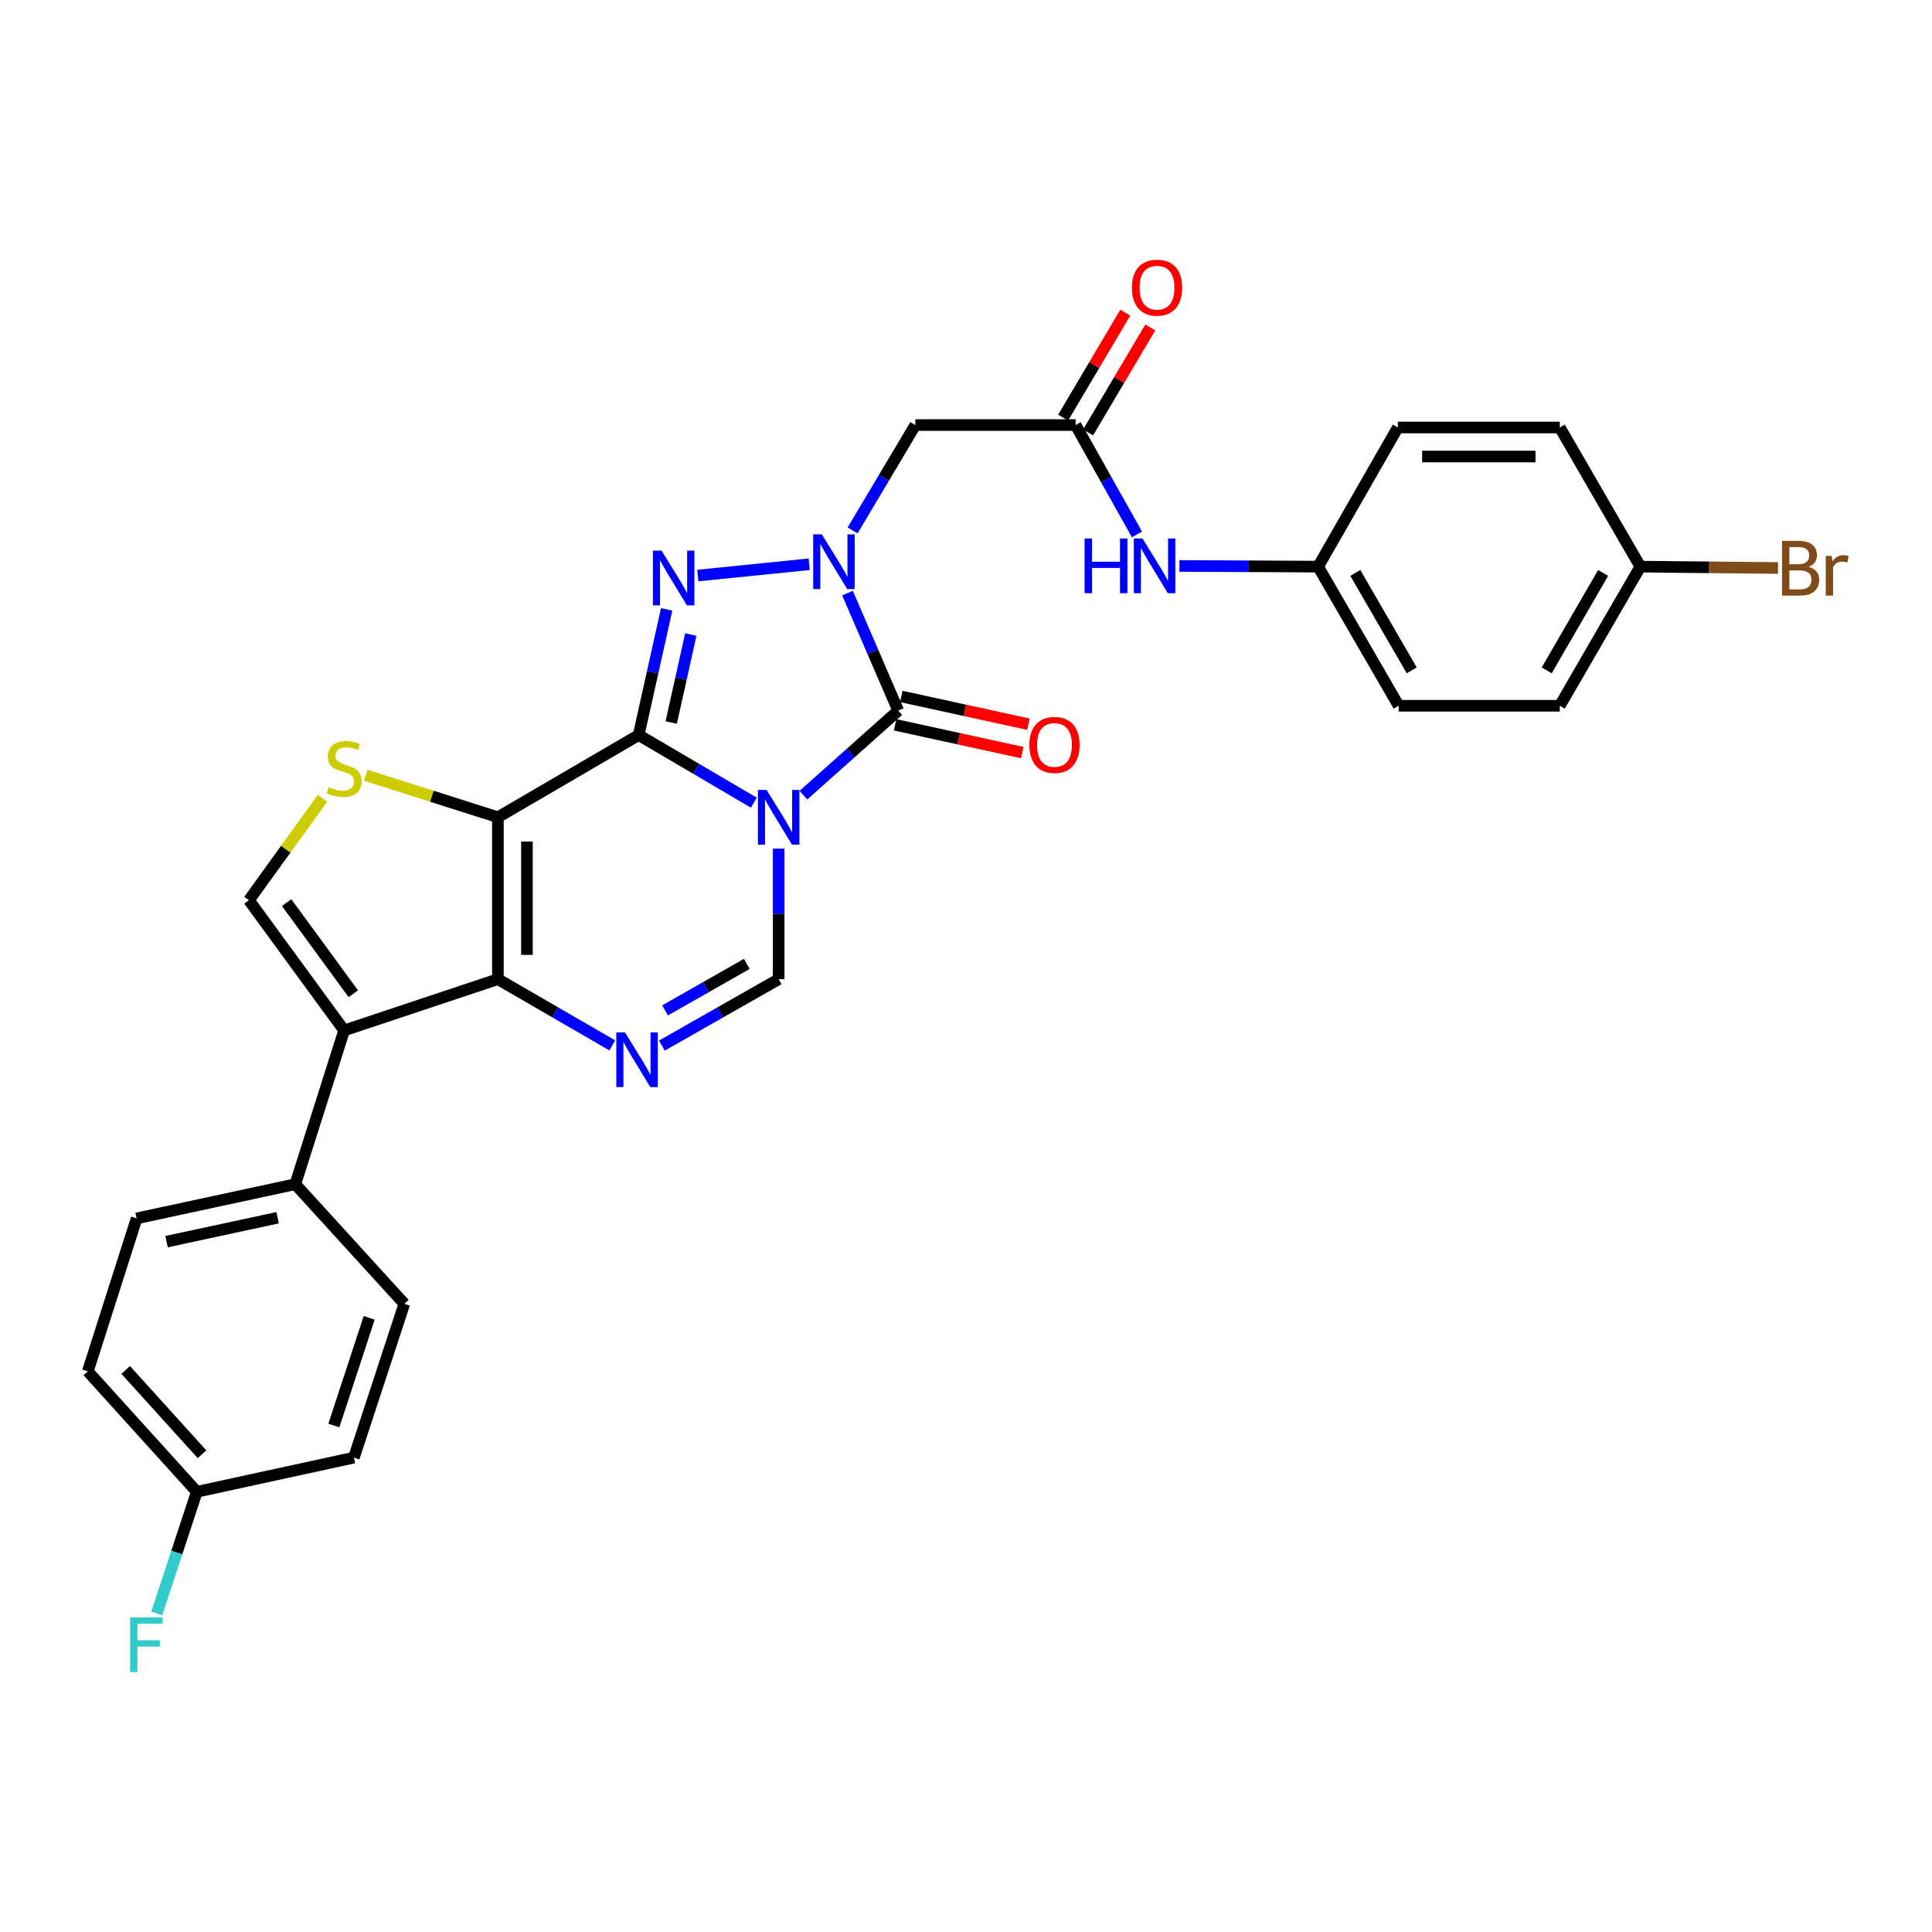<?xml version='1.0' encoding='iso-8859-1'?>
<svg version='1.1' baseProfile='full'
              xmlns='http://www.w3.org/2000/svg'
                      xmlns:rdkit='http://www.rdkit.org/xml'
                      xmlns:xlink='http://www.w3.org/1999/xlink'
                  xml:space='preserve'
width='1000px' height='1000px' viewBox='0 0 1000 1000'>
<!-- END OF HEADER -->
<rect style='opacity:1.0;fill:#FFFFFF;stroke:none' width='1000' height='1000' x='0' y='0'> </rect>
<path class='bond-0' d='M 330.574,380.47 L 360.384,397.967' style='fill:none;fill-rule:evenodd;stroke:#000000;stroke-width:6px;stroke-linecap:butt;stroke-linejoin:miter;stroke-opacity:1' />
<path class='bond-0' d='M 360.384,397.967 L 390.195,415.465' style='fill:none;fill-rule:evenodd;stroke:#0000FF;stroke-width:6px;stroke-linecap:butt;stroke-linejoin:miter;stroke-opacity:1' />
<path class='bond-1' d='M 330.574,380.47 L 257.712,423.001' style='fill:none;fill-rule:evenodd;stroke:#000000;stroke-width:6px;stroke-linecap:butt;stroke-linejoin:miter;stroke-opacity:1' />
<path class='bond-3' d='M 330.574,380.47 L 337.818,347.943' style='fill:none;fill-rule:evenodd;stroke:#000000;stroke-width:6px;stroke-linecap:butt;stroke-linejoin:miter;stroke-opacity:1' />
<path class='bond-3' d='M 337.818,347.943 L 345.062,315.415' style='fill:none;fill-rule:evenodd;stroke:#0000FF;stroke-width:6px;stroke-linecap:butt;stroke-linejoin:miter;stroke-opacity:1' />
<path class='bond-3' d='M 347.419,373.979 L 352.49,351.21' style='fill:none;fill-rule:evenodd;stroke:#000000;stroke-width:6px;stroke-linecap:butt;stroke-linejoin:miter;stroke-opacity:1' />
<path class='bond-3' d='M 352.49,351.21 L 357.561,328.441' style='fill:none;fill-rule:evenodd;stroke:#0000FF;stroke-width:6px;stroke-linecap:butt;stroke-linejoin:miter;stroke-opacity:1' />
<path class='bond-4' d='M 415.848,411.579 L 440.386,389.703' style='fill:none;fill-rule:evenodd;stroke:#0000FF;stroke-width:6px;stroke-linecap:butt;stroke-linejoin:miter;stroke-opacity:1' />
<path class='bond-4' d='M 440.386,389.703 L 464.925,367.826' style='fill:none;fill-rule:evenodd;stroke:#000000;stroke-width:6px;stroke-linecap:butt;stroke-linejoin:miter;stroke-opacity:1' />
<path class='bond-8' d='M 403.035,439.257 L 403.035,473.039' style='fill:none;fill-rule:evenodd;stroke:#0000FF;stroke-width:6px;stroke-linecap:butt;stroke-linejoin:miter;stroke-opacity:1' />
<path class='bond-8' d='M 403.035,473.039 L 403.035,506.82' style='fill:none;fill-rule:evenodd;stroke:#000000;stroke-width:6px;stroke-linecap:butt;stroke-linejoin:miter;stroke-opacity:1' />
<path class='bond-5' d='M 257.712,423.001 L 257.712,506.82' style='fill:none;fill-rule:evenodd;stroke:#000000;stroke-width:6px;stroke-linecap:butt;stroke-linejoin:miter;stroke-opacity:1' />
<path class='bond-5' d='M 272.743,435.574 L 272.743,494.247' style='fill:none;fill-rule:evenodd;stroke:#000000;stroke-width:6px;stroke-linecap:butt;stroke-linejoin:miter;stroke-opacity:1' />
<path class='bond-9' d='M 257.712,423.001 L 223.503,412.132' style='fill:none;fill-rule:evenodd;stroke:#000000;stroke-width:6px;stroke-linecap:butt;stroke-linejoin:miter;stroke-opacity:1' />
<path class='bond-9' d='M 223.503,412.132 L 189.294,401.263' style='fill:none;fill-rule:evenodd;stroke:#CCCC00;stroke-width:6px;stroke-linecap:butt;stroke-linejoin:miter;stroke-opacity:1' />
<path class='bond-2' d='M 418.829,292.056 L 361.182,297.905' style='fill:none;fill-rule:evenodd;stroke:#0000FF;stroke-width:6px;stroke-linecap:butt;stroke-linejoin:miter;stroke-opacity:1' />
<path class='bond-11' d='M 441.31,274.537 L 457.544,247.271' style='fill:none;fill-rule:evenodd;stroke:#0000FF;stroke-width:6px;stroke-linecap:butt;stroke-linejoin:miter;stroke-opacity:1' />
<path class='bond-11' d='M 457.544,247.271 L 473.777,220.006' style='fill:none;fill-rule:evenodd;stroke:#000000;stroke-width:6px;stroke-linecap:butt;stroke-linejoin:miter;stroke-opacity:1' />
<path class='bond-31' d='M 438.673,307.014 L 451.799,337.42' style='fill:none;fill-rule:evenodd;stroke:#0000FF;stroke-width:6px;stroke-linecap:butt;stroke-linejoin:miter;stroke-opacity:1' />
<path class='bond-31' d='M 451.799,337.42 L 464.925,367.826' style='fill:none;fill-rule:evenodd;stroke:#000000;stroke-width:6px;stroke-linecap:butt;stroke-linejoin:miter;stroke-opacity:1' />
<path class='bond-14' d='M 463.32,375.169 L 496.221,382.358' style='fill:none;fill-rule:evenodd;stroke:#000000;stroke-width:6px;stroke-linecap:butt;stroke-linejoin:miter;stroke-opacity:1' />
<path class='bond-14' d='M 496.221,382.358 L 529.122,389.547' style='fill:none;fill-rule:evenodd;stroke:#FF0000;stroke-width:6px;stroke-linecap:butt;stroke-linejoin:miter;stroke-opacity:1' />
<path class='bond-14' d='M 466.529,360.484 L 499.43,367.673' style='fill:none;fill-rule:evenodd;stroke:#000000;stroke-width:6px;stroke-linecap:butt;stroke-linejoin:miter;stroke-opacity:1' />
<path class='bond-14' d='M 499.43,367.673 L 532.331,374.862' style='fill:none;fill-rule:evenodd;stroke:#FF0000;stroke-width:6px;stroke-linecap:butt;stroke-linejoin:miter;stroke-opacity:1' />
<path class='bond-6' d='M 257.712,506.82 L 287.315,523.958' style='fill:none;fill-rule:evenodd;stroke:#000000;stroke-width:6px;stroke-linecap:butt;stroke-linejoin:miter;stroke-opacity:1' />
<path class='bond-6' d='M 287.315,523.958 L 316.918,541.095' style='fill:none;fill-rule:evenodd;stroke:#0000FF;stroke-width:6px;stroke-linecap:butt;stroke-linejoin:miter;stroke-opacity:1' />
<path class='bond-7' d='M 257.712,506.82 L 178.127,533.343' style='fill:none;fill-rule:evenodd;stroke:#000000;stroke-width:6px;stroke-linecap:butt;stroke-linejoin:miter;stroke-opacity:1' />
<path class='bond-30' d='M 342.587,541.208 L 372.811,524.014' style='fill:none;fill-rule:evenodd;stroke:#0000FF;stroke-width:6px;stroke-linecap:butt;stroke-linejoin:miter;stroke-opacity:1' />
<path class='bond-30' d='M 372.811,524.014 L 403.035,506.82' style='fill:none;fill-rule:evenodd;stroke:#000000;stroke-width:6px;stroke-linecap:butt;stroke-linejoin:miter;stroke-opacity:1' />
<path class='bond-30' d='M 344.222,522.984 L 365.379,510.948' style='fill:none;fill-rule:evenodd;stroke:#0000FF;stroke-width:6px;stroke-linecap:butt;stroke-linejoin:miter;stroke-opacity:1' />
<path class='bond-30' d='M 365.379,510.948 L 386.536,498.913' style='fill:none;fill-rule:evenodd;stroke:#000000;stroke-width:6px;stroke-linecap:butt;stroke-linejoin:miter;stroke-opacity:1' />
<path class='bond-13' d='M 178.127,533.343 L 152.848,612.945' style='fill:none;fill-rule:evenodd;stroke:#000000;stroke-width:6px;stroke-linecap:butt;stroke-linejoin:miter;stroke-opacity:1' />
<path class='bond-32' d='M 178.127,533.343 L 128.831,465.951' style='fill:none;fill-rule:evenodd;stroke:#000000;stroke-width:6px;stroke-linecap:butt;stroke-linejoin:miter;stroke-opacity:1' />
<path class='bond-32' d='M 182.865,514.36 L 148.358,467.185' style='fill:none;fill-rule:evenodd;stroke:#000000;stroke-width:6px;stroke-linecap:butt;stroke-linejoin:miter;stroke-opacity:1' />
<path class='bond-10' d='M 166.942,413.196 L 147.886,439.573' style='fill:none;fill-rule:evenodd;stroke:#CCCC00;stroke-width:6px;stroke-linecap:butt;stroke-linejoin:miter;stroke-opacity:1' />
<path class='bond-10' d='M 147.886,439.573 L 128.831,465.951' style='fill:none;fill-rule:evenodd;stroke:#000000;stroke-width:6px;stroke-linecap:butt;stroke-linejoin:miter;stroke-opacity:1' />
<path class='bond-12' d='M 473.777,220.006 L 556.735,220.006' style='fill:none;fill-rule:evenodd;stroke:#000000;stroke-width:6px;stroke-linecap:butt;stroke-linejoin:miter;stroke-opacity:1' />
<path class='bond-15' d='M 556.735,220.006 L 572.613,248.313' style='fill:none;fill-rule:evenodd;stroke:#000000;stroke-width:6px;stroke-linecap:butt;stroke-linejoin:miter;stroke-opacity:1' />
<path class='bond-15' d='M 572.613,248.313 L 588.491,276.619' style='fill:none;fill-rule:evenodd;stroke:#0000FF;stroke-width:6px;stroke-linecap:butt;stroke-linejoin:miter;stroke-opacity:1' />
<path class='bond-16' d='M 563.203,223.834 L 579.292,196.656' style='fill:none;fill-rule:evenodd;stroke:#000000;stroke-width:6px;stroke-linecap:butt;stroke-linejoin:miter;stroke-opacity:1' />
<path class='bond-16' d='M 579.292,196.656 L 595.38,169.479' style='fill:none;fill-rule:evenodd;stroke:#FF0000;stroke-width:6px;stroke-linecap:butt;stroke-linejoin:miter;stroke-opacity:1' />
<path class='bond-16' d='M 550.268,216.177 L 566.356,188.999' style='fill:none;fill-rule:evenodd;stroke:#000000;stroke-width:6px;stroke-linecap:butt;stroke-linejoin:miter;stroke-opacity:1' />
<path class='bond-16' d='M 566.356,188.999 L 582.445,161.821' style='fill:none;fill-rule:evenodd;stroke:#FF0000;stroke-width:6px;stroke-linecap:butt;stroke-linejoin:miter;stroke-opacity:1' />
<path class='bond-17' d='M 152.848,612.945 L 70.716,630.64' style='fill:none;fill-rule:evenodd;stroke:#000000;stroke-width:6px;stroke-linecap:butt;stroke-linejoin:miter;stroke-opacity:1' />
<path class='bond-17' d='M 143.694,630.294 L 86.202,642.681' style='fill:none;fill-rule:evenodd;stroke:#000000;stroke-width:6px;stroke-linecap:butt;stroke-linejoin:miter;stroke-opacity:1' />
<path class='bond-18' d='M 152.848,612.945 L 209.284,674.859' style='fill:none;fill-rule:evenodd;stroke:#000000;stroke-width:6px;stroke-linecap:butt;stroke-linejoin:miter;stroke-opacity:1' />
<path class='bond-19' d='M 610.461,292.931 L 646.356,293.108' style='fill:none;fill-rule:evenodd;stroke:#0000FF;stroke-width:6px;stroke-linecap:butt;stroke-linejoin:miter;stroke-opacity:1' />
<path class='bond-19' d='M 646.356,293.108 L 682.251,293.286' style='fill:none;fill-rule:evenodd;stroke:#000000;stroke-width:6px;stroke-linecap:butt;stroke-linejoin:miter;stroke-opacity:1' />
<path class='bond-22' d='M 70.716,630.64 L 45.455,709.808' style='fill:none;fill-rule:evenodd;stroke:#000000;stroke-width:6px;stroke-linecap:butt;stroke-linejoin:miter;stroke-opacity:1' />
<path class='bond-23' d='M 209.284,674.859 L 183.171,754.469' style='fill:none;fill-rule:evenodd;stroke:#000000;stroke-width:6px;stroke-linecap:butt;stroke-linejoin:miter;stroke-opacity:1' />
<path class='bond-23' d='M 191.084,682.115 L 172.805,737.842' style='fill:none;fill-rule:evenodd;stroke:#000000;stroke-width:6px;stroke-linecap:butt;stroke-linejoin:miter;stroke-opacity:1' />
<path class='bond-26' d='M 682.251,293.286 L 723.521,221.267' style='fill:none;fill-rule:evenodd;stroke:#000000;stroke-width:6px;stroke-linecap:butt;stroke-linejoin:miter;stroke-opacity:1' />
<path class='bond-27' d='M 682.251,293.286 L 723.947,365.304' style='fill:none;fill-rule:evenodd;stroke:#000000;stroke-width:6px;stroke-linecap:butt;stroke-linejoin:miter;stroke-opacity:1' />
<path class='bond-27' d='M 701.514,296.557 L 730.702,346.97' style='fill:none;fill-rule:evenodd;stroke:#000000;stroke-width:6px;stroke-linecap:butt;stroke-linejoin:miter;stroke-opacity:1' />
<path class='bond-20' d='M 101.874,772.148 L 183.171,754.469' style='fill:none;fill-rule:evenodd;stroke:#000000;stroke-width:6px;stroke-linecap:butt;stroke-linejoin:miter;stroke-opacity:1' />
<path class='bond-24' d='M 101.874,772.148 L 91.502,803.614' style='fill:none;fill-rule:evenodd;stroke:#000000;stroke-width:6px;stroke-linecap:butt;stroke-linejoin:miter;stroke-opacity:1' />
<path class='bond-24' d='M 91.502,803.614 L 81.131,835.079' style='fill:none;fill-rule:evenodd;stroke:#33CCCC;stroke-width:6px;stroke-linecap:butt;stroke-linejoin:miter;stroke-opacity:1' />
<path class='bond-33' d='M 101.874,772.148 L 45.455,709.808' style='fill:none;fill-rule:evenodd;stroke:#000000;stroke-width:6px;stroke-linecap:butt;stroke-linejoin:miter;stroke-opacity:1' />
<path class='bond-33' d='M 104.556,752.71 L 65.063,709.072' style='fill:none;fill-rule:evenodd;stroke:#000000;stroke-width:6px;stroke-linecap:butt;stroke-linejoin:miter;stroke-opacity:1' />
<path class='bond-21' d='M 849.037,293.286 L 807.34,365.304' style='fill:none;fill-rule:evenodd;stroke:#000000;stroke-width:6px;stroke-linecap:butt;stroke-linejoin:miter;stroke-opacity:1' />
<path class='bond-21' d='M 829.773,296.557 L 800.586,346.97' style='fill:none;fill-rule:evenodd;stroke:#000000;stroke-width:6px;stroke-linecap:butt;stroke-linejoin:miter;stroke-opacity:1' />
<path class='bond-25' d='M 849.037,293.286 L 884.669,293.644' style='fill:none;fill-rule:evenodd;stroke:#000000;stroke-width:6px;stroke-linecap:butt;stroke-linejoin:miter;stroke-opacity:1' />
<path class='bond-25' d='M 884.669,293.644 L 920.301,294.003' style='fill:none;fill-rule:evenodd;stroke:#7F4C19;stroke-width:6px;stroke-linecap:butt;stroke-linejoin:miter;stroke-opacity:1' />
<path class='bond-34' d='M 849.037,293.286 L 807.34,221.267' style='fill:none;fill-rule:evenodd;stroke:#000000;stroke-width:6px;stroke-linecap:butt;stroke-linejoin:miter;stroke-opacity:1' />
<path class='bond-29' d='M 723.521,221.267 L 807.34,221.267' style='fill:none;fill-rule:evenodd;stroke:#000000;stroke-width:6px;stroke-linecap:butt;stroke-linejoin:miter;stroke-opacity:1' />
<path class='bond-29' d='M 736.094,236.298 L 794.767,236.298' style='fill:none;fill-rule:evenodd;stroke:#000000;stroke-width:6px;stroke-linecap:butt;stroke-linejoin:miter;stroke-opacity:1' />
<path class='bond-28' d='M 723.947,365.304 L 807.34,365.304' style='fill:none;fill-rule:evenodd;stroke:#000000;stroke-width:6px;stroke-linecap:butt;stroke-linejoin:miter;stroke-opacity:1' />
<path  class='atom-1' d='M 396.775 408.841
L 406.055 423.841
Q 406.975 425.321, 408.455 428.001
Q 409.935 430.681, 410.015 430.841
L 410.015 408.841
L 413.775 408.841
L 413.775 437.161
L 409.895 437.161
L 399.935 420.761
Q 398.775 418.841, 397.535 416.641
Q 396.335 414.441, 395.975 413.761
L 395.975 437.161
L 392.295 437.161
L 392.295 408.841
L 396.775 408.841
' fill='#0000FF'/>
<path  class='atom-3' d='M 425.394 276.595
L 434.674 291.595
Q 435.594 293.075, 437.074 295.755
Q 438.554 298.435, 438.634 298.595
L 438.634 276.595
L 442.394 276.595
L 442.394 304.915
L 438.514 304.915
L 428.554 288.515
Q 427.394 286.595, 426.154 284.395
Q 424.954 282.195, 424.594 281.515
L 424.594 304.915
L 420.914 304.915
L 420.914 276.595
L 425.394 276.595
' fill='#0000FF'/>
<path  class='atom-4' d='M 342.419 285.013
L 351.699 300.013
Q 352.619 301.493, 354.099 304.173
Q 355.579 306.853, 355.659 307.013
L 355.659 285.013
L 359.419 285.013
L 359.419 313.333
L 355.539 313.333
L 345.579 296.933
Q 344.419 295.013, 343.179 292.813
Q 341.979 290.613, 341.619 289.933
L 341.619 313.333
L 337.939 313.333
L 337.939 285.013
L 342.419 285.013
' fill='#0000FF'/>
<path  class='atom-7' d='M 323.479 534.357
L 332.759 549.357
Q 333.679 550.837, 335.159 553.517
Q 336.639 556.197, 336.719 556.357
L 336.719 534.357
L 340.479 534.357
L 340.479 562.677
L 336.599 562.677
L 326.639 546.277
Q 325.479 544.357, 324.239 542.157
Q 323.039 539.957, 322.679 539.277
L 322.679 562.677
L 318.999 562.677
L 318.999 534.357
L 323.479 534.357
' fill='#0000FF'/>
<path  class='atom-10' d='M 170.127 407.435
Q 170.447 407.555, 171.767 408.115
Q 173.087 408.675, 174.527 409.035
Q 176.007 409.355, 177.447 409.355
Q 180.127 409.355, 181.687 408.075
Q 183.247 406.755, 183.247 404.475
Q 183.247 402.915, 182.447 401.955
Q 181.687 400.995, 180.487 400.475
Q 179.287 399.955, 177.287 399.355
Q 174.767 398.595, 173.247 397.875
Q 171.767 397.155, 170.687 395.635
Q 169.647 394.115, 169.647 391.555
Q 169.647 387.995, 172.047 385.795
Q 174.487 383.595, 179.287 383.595
Q 182.567 383.595, 186.287 385.155
L 185.367 388.235
Q 181.967 386.835, 179.407 386.835
Q 176.647 386.835, 175.127 387.995
Q 173.607 389.115, 173.647 391.075
Q 173.647 392.595, 174.407 393.515
Q 175.207 394.435, 176.327 394.955
Q 177.487 395.475, 179.407 396.075
Q 181.967 396.875, 183.487 397.675
Q 185.007 398.475, 186.087 400.115
Q 187.207 401.715, 187.207 404.475
Q 187.207 408.395, 184.567 410.515
Q 181.967 412.595, 177.607 412.595
Q 175.087 412.595, 173.167 412.035
Q 171.287 411.515, 169.047 410.595
L 170.127 407.435
' fill='#CCCC00'/>
<path  class='atom-15' d='M 532.796 385.577
Q 532.796 378.777, 536.156 374.977
Q 539.516 371.177, 545.796 371.177
Q 552.076 371.177, 555.436 374.977
Q 558.796 378.777, 558.796 385.577
Q 558.796 392.457, 555.396 396.377
Q 551.996 400.257, 545.796 400.257
Q 539.556 400.257, 536.156 396.377
Q 532.796 392.497, 532.796 385.577
M 545.796 397.057
Q 550.116 397.057, 552.436 394.177
Q 554.796 391.257, 554.796 385.577
Q 554.796 380.017, 552.436 377.217
Q 550.116 374.377, 545.796 374.377
Q 541.476 374.377, 539.116 377.177
Q 536.796 379.977, 536.796 385.577
Q 536.796 391.297, 539.116 394.177
Q 541.476 397.057, 545.796 397.057
' fill='#FF0000'/>
<path  class='atom-16' d='M 561.385 278.708
L 565.225 278.708
L 565.225 290.748
L 579.705 290.748
L 579.705 278.708
L 583.545 278.708
L 583.545 307.028
L 579.705 307.028
L 579.705 293.948
L 565.225 293.948
L 565.225 307.028
L 561.385 307.028
L 561.385 278.708
' fill='#0000FF'/>
<path  class='atom-16' d='M 591.345 278.708
L 600.625 293.708
Q 601.545 295.188, 603.025 297.868
Q 604.505 300.548, 604.585 300.708
L 604.585 278.708
L 608.345 278.708
L 608.345 307.028
L 604.465 307.028
L 594.505 290.628
Q 593.345 288.708, 592.105 286.508
Q 590.905 284.308, 590.545 283.628
L 590.545 307.028
L 586.865 307.028
L 586.865 278.708
L 591.345 278.708
' fill='#0000FF'/>
<path  class='atom-17' d='M 585.874 148.902
Q 585.874 142.102, 589.234 138.302
Q 592.594 134.502, 598.874 134.502
Q 605.154 134.502, 608.514 138.302
Q 611.874 142.102, 611.874 148.902
Q 611.874 155.782, 608.474 159.702
Q 605.074 163.582, 598.874 163.582
Q 592.634 163.582, 589.234 159.702
Q 585.874 155.822, 585.874 148.902
M 598.874 160.382
Q 603.194 160.382, 605.514 157.502
Q 607.874 154.582, 607.874 148.902
Q 607.874 143.342, 605.514 140.542
Q 603.194 137.702, 598.874 137.702
Q 594.554 137.702, 592.194 140.502
Q 589.874 143.302, 589.874 148.902
Q 589.874 154.622, 592.194 157.502
Q 594.554 160.382, 598.874 160.382
' fill='#FF0000'/>
<path  class='atom-25' d='M 67.357 837.164
L 84.197 837.164
L 84.197 840.404
L 71.157 840.404
L 71.157 849.004
L 82.757 849.004
L 82.757 852.284
L 71.157 852.284
L 71.157 865.484
L 67.357 865.484
L 67.357 837.164
' fill='#33CCCC'/>
<path  class='atom-26' d='M 936.135 293.401
Q 938.855 294.161, 940.215 295.841
Q 941.615 297.481, 941.615 299.921
Q 941.615 303.841, 939.095 306.081
Q 936.615 308.281, 931.895 308.281
L 922.375 308.281
L 922.375 279.961
L 930.735 279.961
Q 935.575 279.961, 938.015 281.921
Q 940.455 283.881, 940.455 287.481
Q 940.455 291.761, 936.135 293.401
M 926.175 283.161
L 926.175 292.041
L 930.735 292.041
Q 933.535 292.041, 934.975 290.921
Q 936.455 289.761, 936.455 287.481
Q 936.455 283.161, 930.735 283.161
L 926.175 283.161
M 931.895 305.081
Q 934.655 305.081, 936.135 303.761
Q 937.615 302.441, 937.615 299.921
Q 937.615 297.601, 935.975 296.441
Q 934.375 295.241, 931.295 295.241
L 926.175 295.241
L 926.175 305.081
L 931.895 305.081
' fill='#7F4C19'/>
<path  class='atom-26' d='M 948.055 287.721
L 948.495 290.561
Q 950.655 287.361, 954.175 287.361
Q 955.295 287.361, 956.815 287.761
L 956.215 291.121
Q 954.495 290.721, 953.535 290.721
Q 951.855 290.721, 950.735 291.401
Q 949.655 292.041, 948.775 293.601
L 948.775 308.281
L 945.015 308.281
L 945.015 287.721
L 948.055 287.721
' fill='#7F4C19'/>
</svg>
